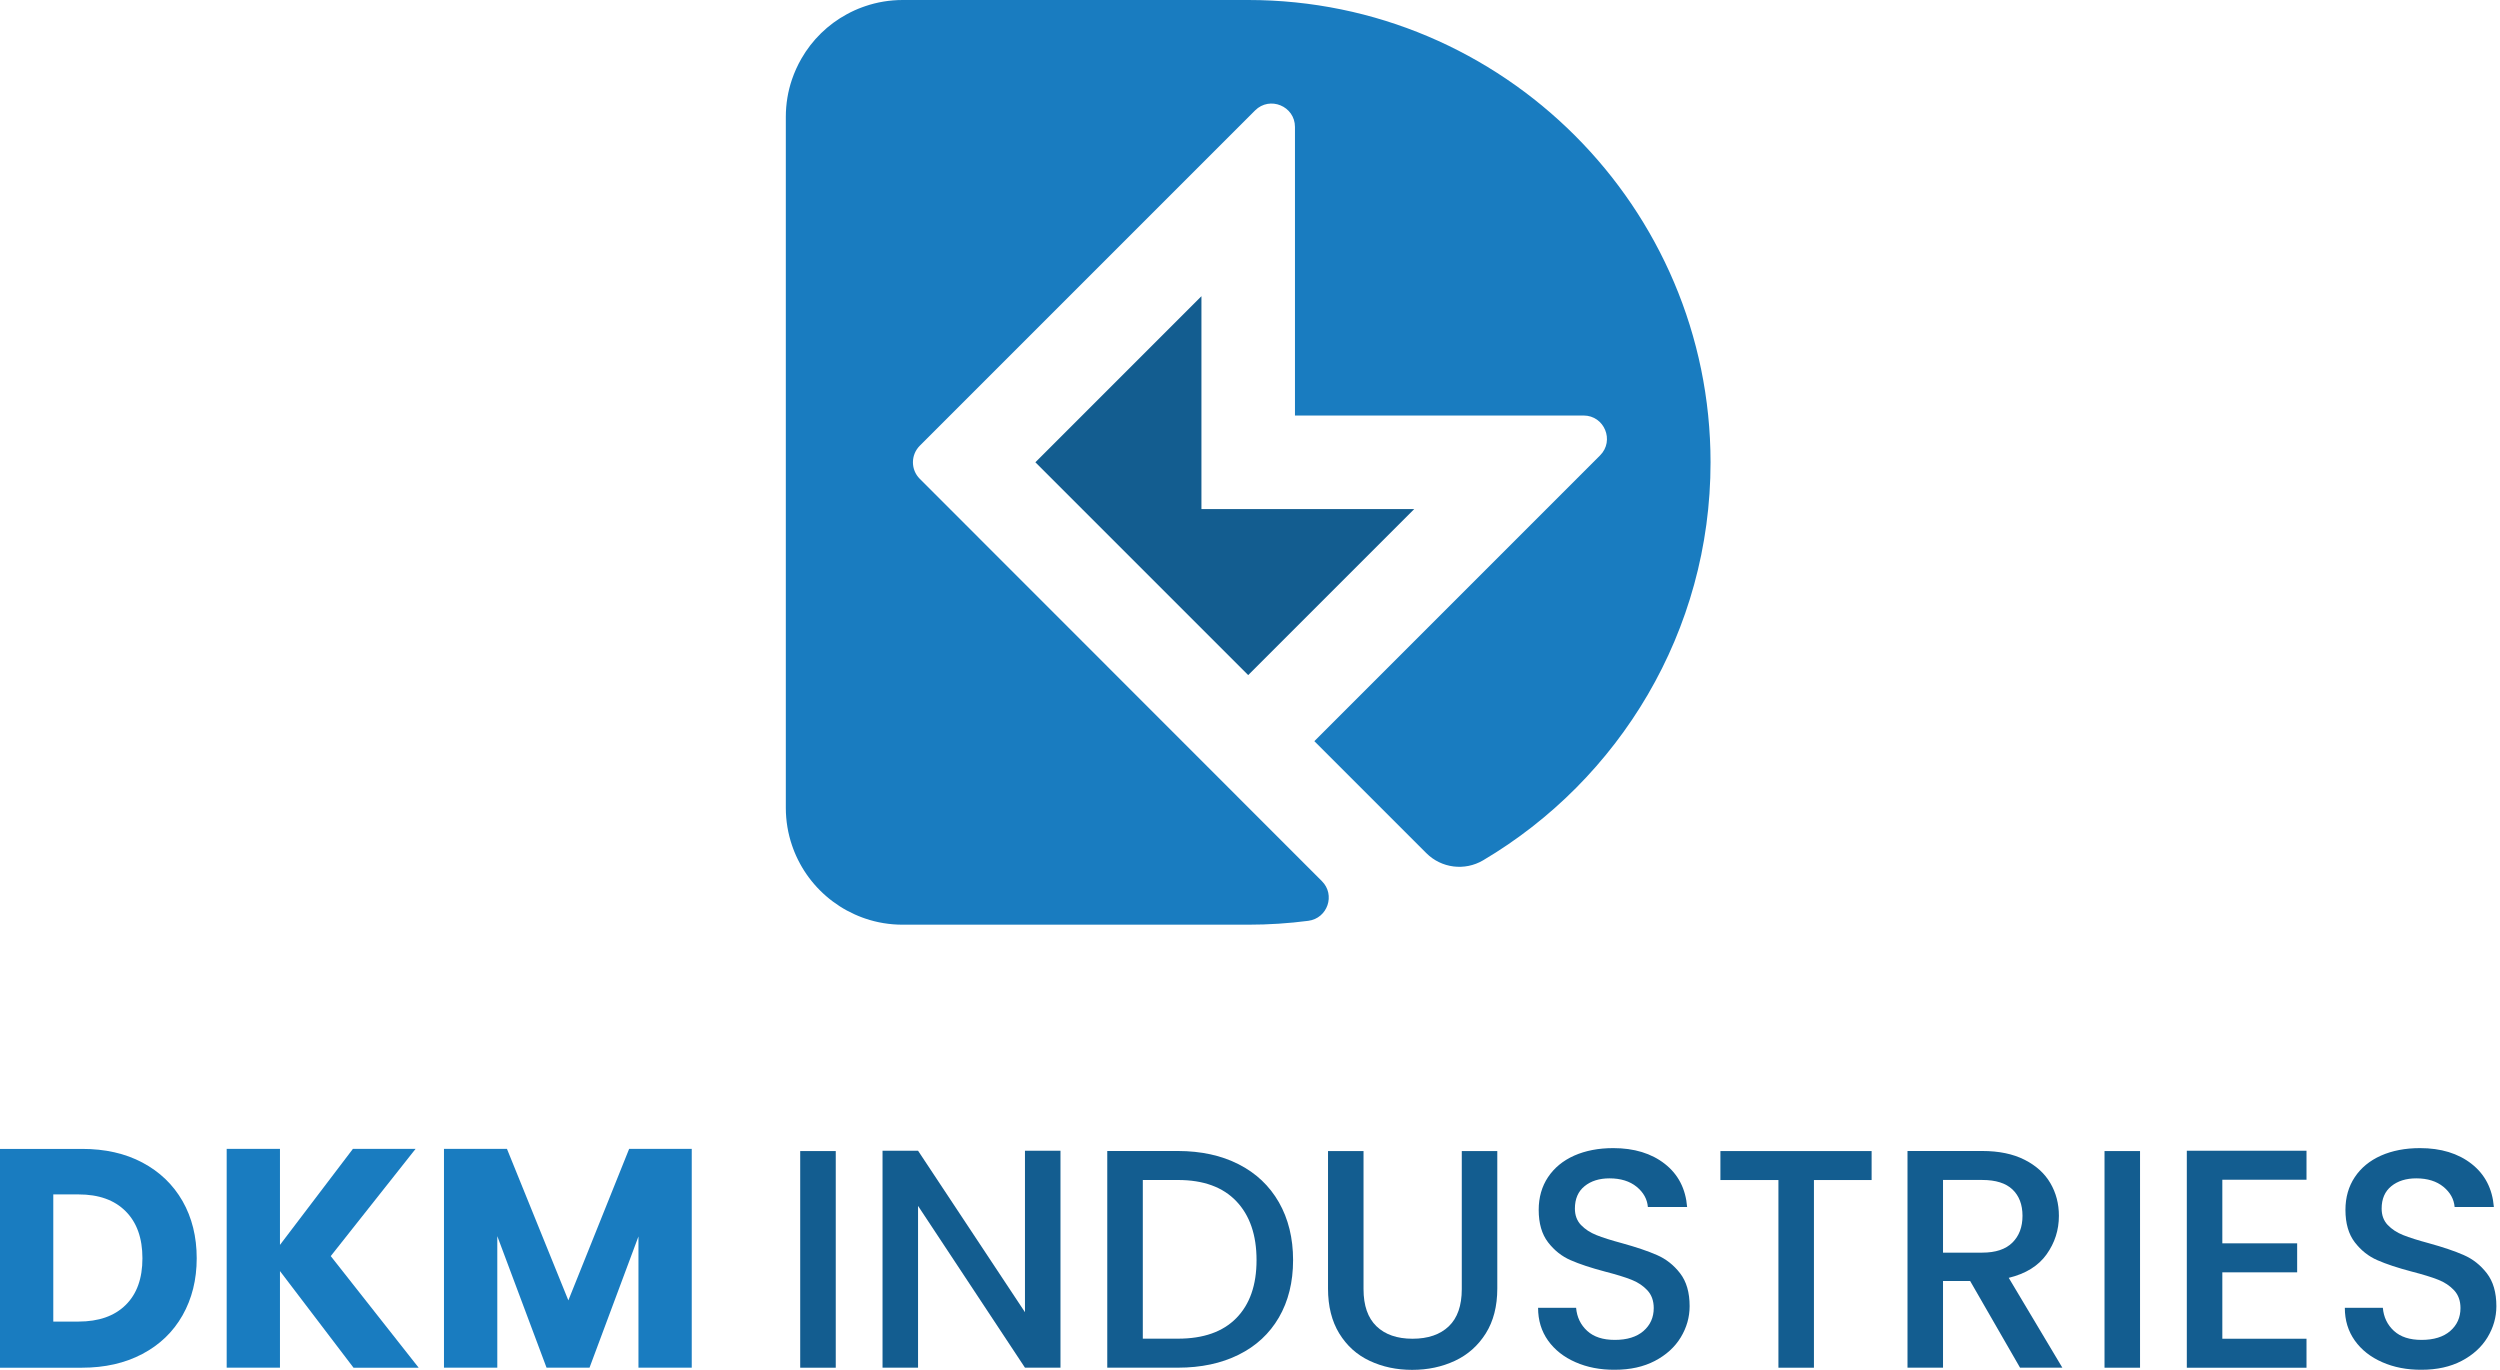 <?xml version="1.0" encoding="UTF-8"?> <svg xmlns="http://www.w3.org/2000/svg" width="73" height="40" viewBox="0 0 73 40" fill="none"><path d="M36.447 0H26.359C25.977 0 25.609 0.063 25.266 0.18C25.239 0.189 25.212 0.198 25.187 0.208H25.186C25.029 0.265 24.878 0.333 24.733 0.413H24.732C24.175 0.714 23.713 1.166 23.399 1.715V1.716C23.289 1.907 23.198 2.109 23.126 2.319C23.009 2.663 22.946 3.03 22.946 3.412V23.589C22.946 23.971 23.009 24.338 23.126 24.682C23.136 24.709 23.145 24.735 23.154 24.761V24.762C23.211 24.919 23.279 25.069 23.359 25.215V25.216C23.673 25.796 24.153 26.274 24.732 26.589H24.733C24.878 26.667 25.029 26.736 25.186 26.794H25.187C25.212 26.803 25.239 26.812 25.266 26.822C25.609 26.939 25.977 27.001 26.359 27.001H36.447C37.042 27.001 37.628 26.963 38.202 26.888C38.765 26.815 39.001 26.129 38.599 25.729L26.857 13.981C26.591 13.715 26.591 13.284 26.857 13.016L36.648 3.225C37.078 2.795 37.813 3.1 37.813 3.707V12.133H46.24C46.848 12.133 47.152 12.868 46.722 13.298L38.379 21.642L41.648 24.911C42.088 25.352 42.77 25.438 43.307 25.121C47.28 22.769 49.948 18.439 49.948 13.498C49.946 6.055 43.89 0 36.447 0Z" fill="#197CC0"></path><path d="M30.233 13.499L36.447 19.713L41.296 14.864H35.082V8.649L30.233 13.499Z" fill="#135D90"></path><path d="M4.159 33.947C4.663 34.215 5.053 34.589 5.33 35.071C5.605 35.553 5.744 36.111 5.744 36.742C5.744 37.366 5.605 37.923 5.33 38.408C5.054 38.894 4.663 39.269 4.155 39.537C3.648 39.804 3.061 39.937 2.394 39.937H0V33.548H2.394C3.068 33.547 3.656 33.68 4.159 33.947ZM3.668 38.107C3.996 37.785 4.159 37.331 4.159 36.742C4.159 36.154 3.996 35.696 3.668 35.368C3.341 35.04 2.883 34.877 2.294 34.877H1.556V38.59H2.294C2.883 38.589 3.341 38.429 3.668 38.107Z" fill="#197CC0"></path><path d="M10.322 39.936L8.175 37.115V39.936H6.619V33.547H8.175V36.351L10.305 33.547H12.135L9.658 36.678L12.225 39.937H10.322V39.936Z" fill="#197CC0"></path><path d="M20.199 33.547V39.936H18.643V36.104L17.214 39.936H15.959L14.521 36.095V39.936H12.964V33.547H14.803L16.596 37.971L18.371 33.547H20.199Z" fill="#197CC0"></path><path d="M24.404 33.611V39.937H23.366V33.611H24.404Z" fill="#135D90"></path><path d="M30.966 39.936H29.929L26.807 35.212V39.936H25.77V33.601H26.807L29.929 38.316V33.601H30.966V39.936Z" fill="#135D90"></path><path d="M36.169 33.997C36.677 34.255 37.067 34.625 37.344 35.107C37.619 35.589 37.758 36.152 37.758 36.795C37.758 37.438 37.619 37.996 37.344 38.47C37.068 38.944 36.677 39.306 36.169 39.558C35.662 39.81 35.072 39.936 34.399 39.936H32.332V33.609H34.399C35.072 33.611 35.662 33.738 36.169 33.997ZM36.1 38.489C36.494 38.088 36.691 37.524 36.691 36.795C36.691 36.062 36.494 35.488 36.1 35.075C35.706 34.662 35.139 34.456 34.399 34.456H33.37V39.089H34.399C35.139 39.089 35.706 38.89 36.1 38.489Z" fill="#135D90"></path><path d="M39.815 33.611V37.643C39.815 38.123 39.941 38.483 40.193 38.727C40.445 38.969 40.795 39.091 41.245 39.091C41.7 39.091 42.053 38.969 42.306 38.727C42.558 38.485 42.684 38.124 42.684 37.643V33.611H43.721V37.625C43.721 38.14 43.609 38.578 43.385 38.935C43.16 39.293 42.86 39.559 42.483 39.736C42.106 39.912 41.691 40 41.236 40C40.78 40 40.366 39.912 39.993 39.736C39.62 39.561 39.324 39.293 39.105 38.935C38.887 38.577 38.778 38.14 38.778 37.625V33.611H39.815Z" fill="#135D90"></path><path d="M46.005 39.776C45.665 39.627 45.398 39.417 45.203 39.144C45.009 38.871 44.912 38.553 44.912 38.188H46.022C46.046 38.461 46.154 38.686 46.346 38.862C46.537 39.037 46.805 39.125 47.151 39.125C47.509 39.125 47.789 39.039 47.989 38.866C48.188 38.693 48.289 38.47 48.289 38.196C48.289 37.984 48.227 37.811 48.103 37.677C47.979 37.544 47.824 37.44 47.638 37.368C47.453 37.294 47.196 37.216 46.869 37.131C46.456 37.022 46.121 36.911 45.864 36.798C45.605 36.686 45.386 36.512 45.203 36.275C45.021 36.038 44.93 35.722 44.93 35.328C44.93 34.965 45.021 34.645 45.203 34.372C45.386 34.099 45.64 33.89 45.967 33.744C46.295 33.599 46.674 33.525 47.106 33.525C47.718 33.525 48.221 33.678 48.613 33.985C49.004 34.291 49.221 34.712 49.264 35.245H48.118C48.099 35.015 47.99 34.818 47.79 34.654C47.59 34.491 47.325 34.408 46.998 34.408C46.701 34.408 46.457 34.484 46.27 34.636C46.082 34.788 45.987 35.006 45.987 35.291C45.987 35.485 46.046 35.645 46.164 35.769C46.283 35.893 46.433 35.992 46.614 36.064C46.797 36.138 47.046 36.216 47.361 36.301C47.779 36.417 48.122 36.532 48.385 36.648C48.649 36.763 48.874 36.94 49.059 37.18C49.244 37.42 49.337 37.739 49.337 38.14C49.337 38.462 49.251 38.764 49.078 39.051C48.905 39.336 48.653 39.565 48.323 39.738C47.992 39.911 47.602 39.997 47.152 39.997C46.726 40 46.344 39.925 46.005 39.776Z" fill="#135D90"></path><path d="M54.651 33.611V34.457H52.967V39.937H51.93V34.457H50.236V33.611H54.651Z" fill="#135D90"></path><path d="M58.985 39.936L57.528 37.405H56.736V39.936H55.699V33.609H57.882C58.368 33.609 58.778 33.694 59.115 33.864C59.452 34.034 59.704 34.262 59.87 34.547C60.037 34.831 60.12 35.151 60.12 35.502C60.12 35.915 60.001 36.289 59.761 36.626C59.521 36.963 59.153 37.192 58.655 37.313L60.22 39.935L58.985 39.936ZM56.736 36.577H57.882C58.271 36.577 58.564 36.48 58.761 36.285C58.958 36.091 59.057 35.83 59.057 35.502C59.057 35.175 58.959 34.918 58.765 34.733C58.571 34.548 58.276 34.455 57.882 34.455H56.736V36.577Z" fill="#135D90"></path><path d="M62.489 33.611V39.937H61.452V33.611H62.489Z" fill="#135D90"></path><path d="M64.892 34.448V36.305H67.077V37.152H64.892V39.091H67.35V39.937H63.855V33.602H67.35V34.449L64.892 34.448Z" fill="#135D90"></path><path d="M69.562 39.776C69.222 39.627 68.954 39.417 68.76 39.144C68.566 38.871 68.469 38.553 68.469 38.188H69.579C69.603 38.461 69.711 38.686 69.903 38.862C70.094 39.037 70.362 39.125 70.708 39.125C71.066 39.125 71.346 39.039 71.546 38.866C71.745 38.693 71.846 38.47 71.846 38.196C71.846 37.984 71.784 37.811 71.66 37.677C71.536 37.544 71.38 37.44 71.195 37.368C71.01 37.294 70.753 37.216 70.426 37.131C70.013 37.022 69.677 36.911 69.421 36.798C69.162 36.686 68.942 36.512 68.76 36.275C68.578 36.038 68.487 35.722 68.487 35.328C68.487 34.965 68.578 34.645 68.76 34.372C68.942 34.099 69.197 33.89 69.524 33.744C69.852 33.599 70.231 33.525 70.663 33.525C71.275 33.525 71.778 33.678 72.17 33.985C72.561 34.291 72.778 34.712 72.821 35.245H71.675C71.656 35.015 71.547 34.818 71.347 34.654C71.147 34.491 70.882 34.408 70.555 34.408C70.258 34.408 70.014 34.484 69.827 34.636C69.639 34.788 69.544 35.006 69.544 35.291C69.544 35.485 69.603 35.645 69.721 35.769C69.84 35.893 69.99 35.992 70.171 36.064C70.354 36.138 70.603 36.216 70.918 36.301C71.338 36.417 71.679 36.532 71.942 36.648C72.206 36.763 72.431 36.94 72.616 37.18C72.801 37.42 72.894 37.739 72.894 38.14C72.894 38.462 72.808 38.764 72.635 39.051C72.462 39.336 72.21 39.565 71.88 39.738C71.549 39.911 71.159 39.997 70.709 39.997C70.283 40 69.901 39.925 69.562 39.776Z" fill="#135D90"></path></svg> 